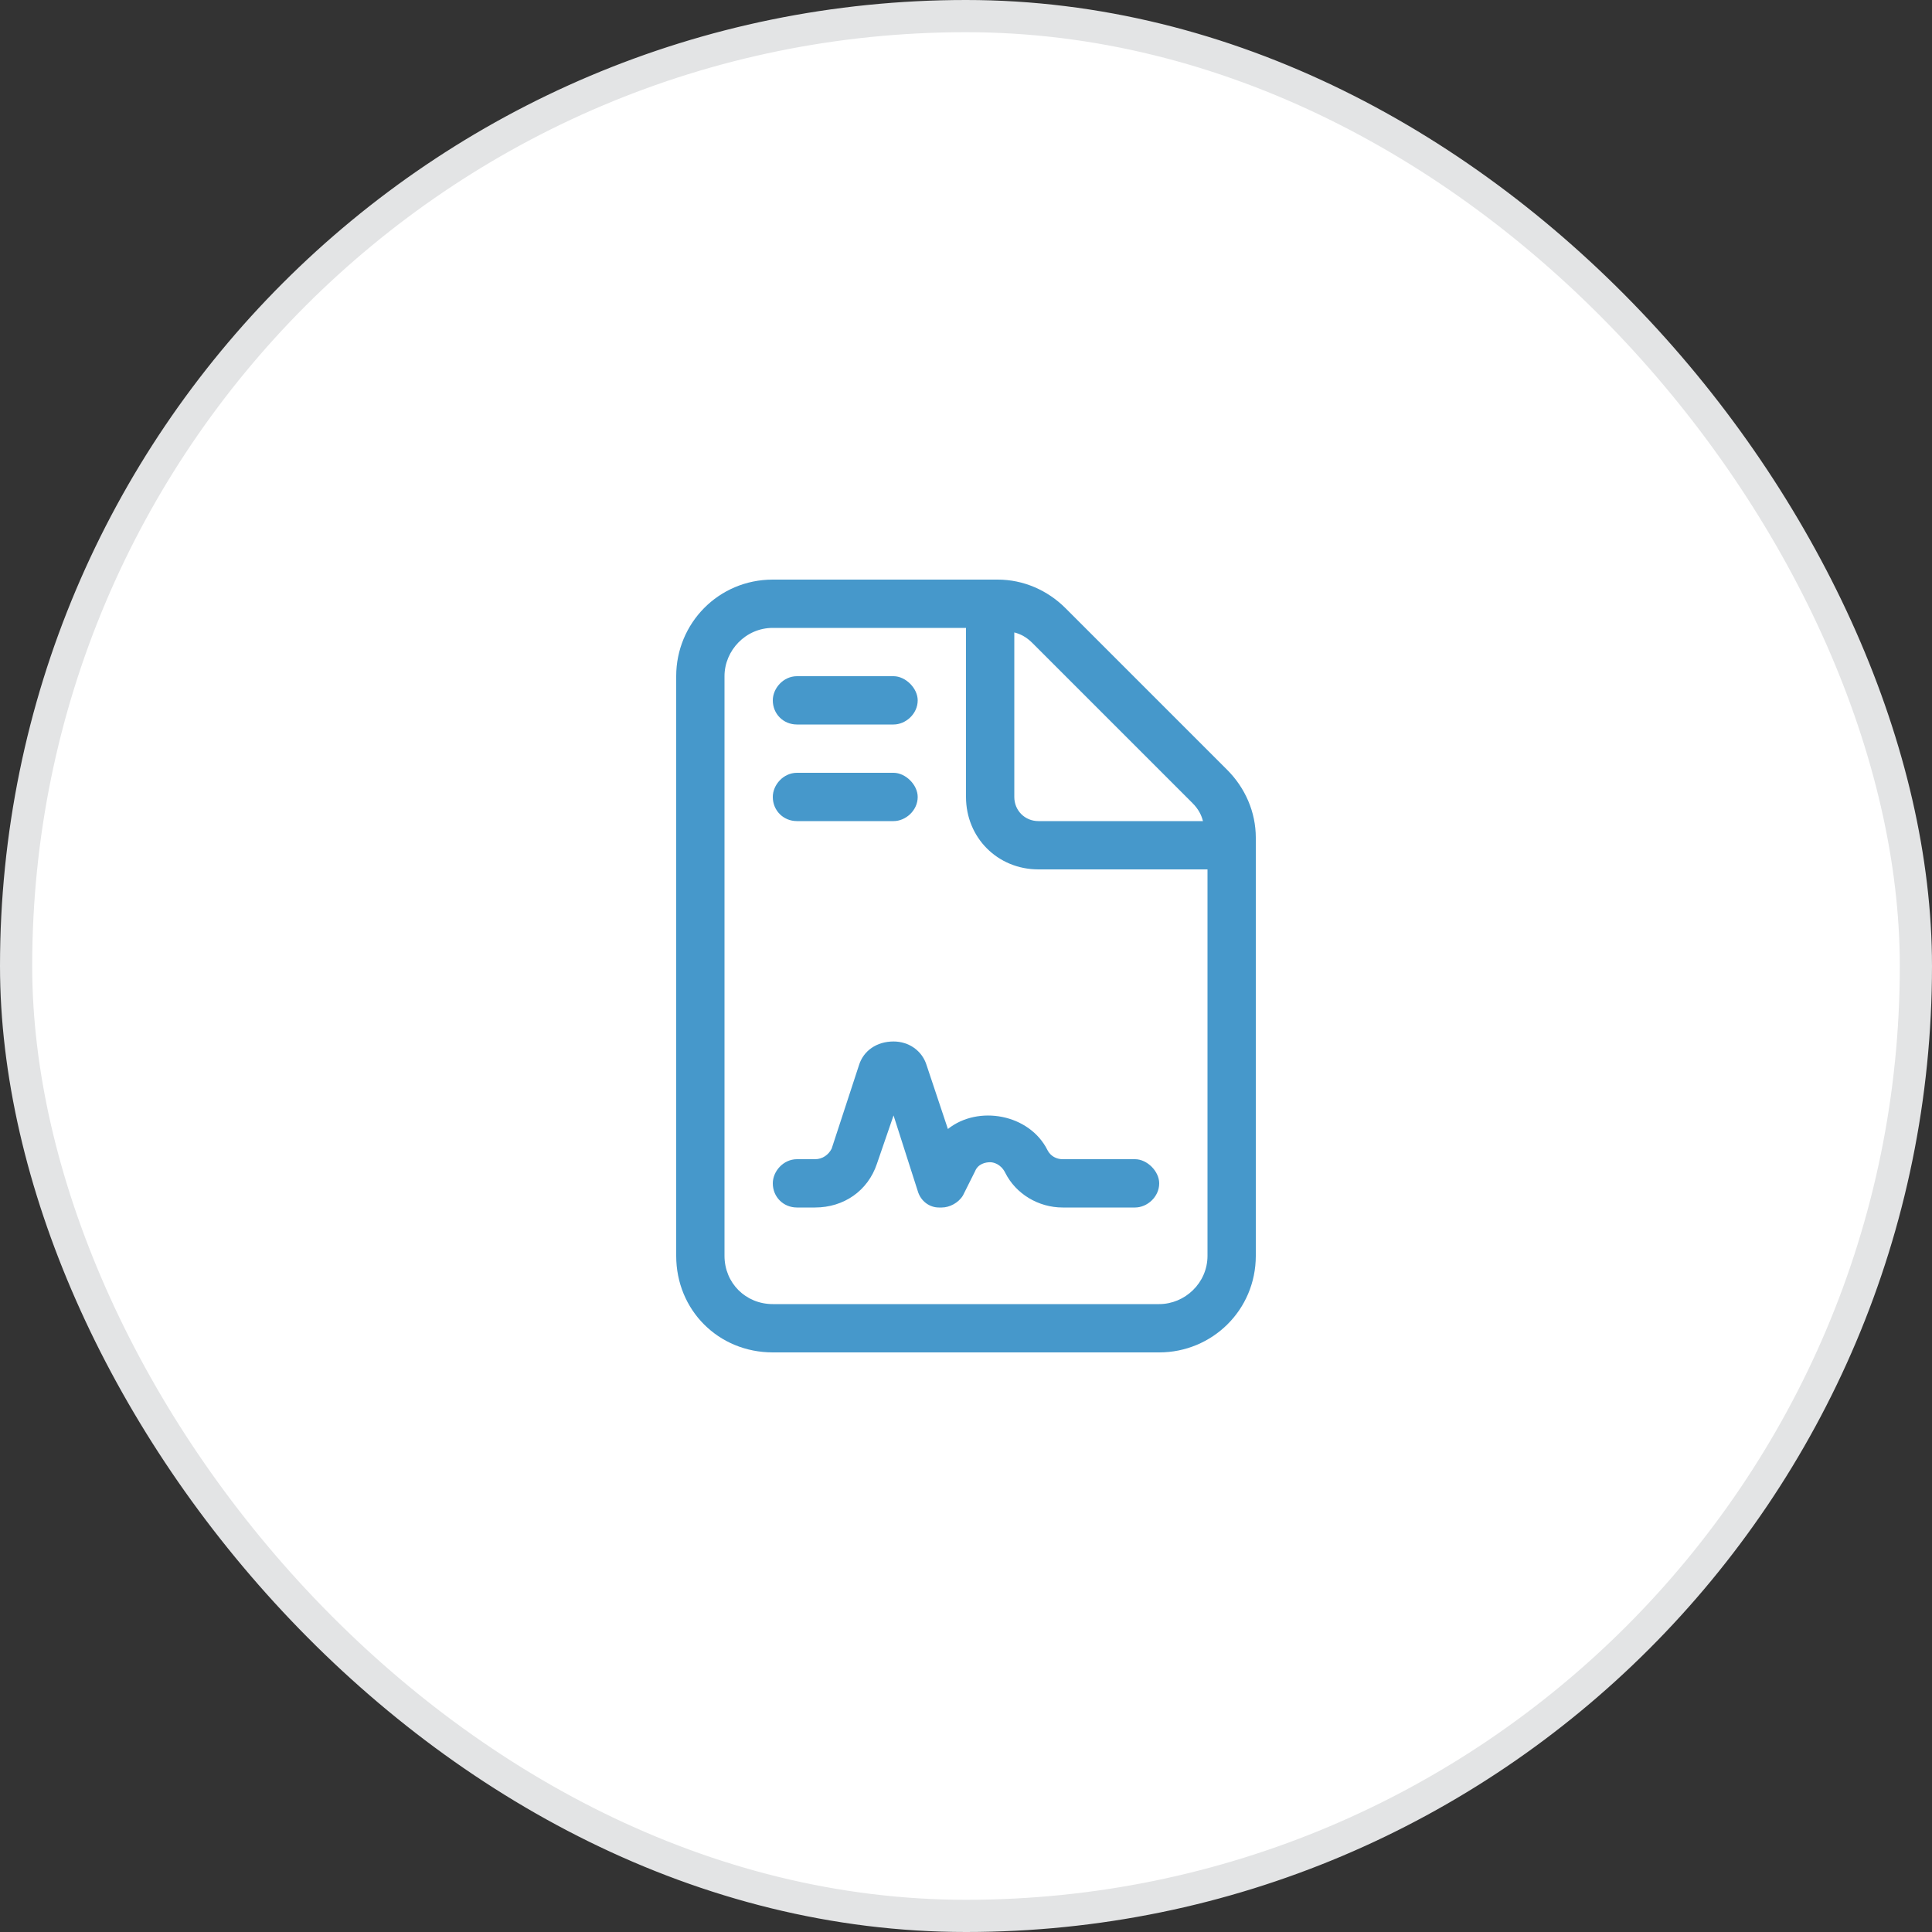 <svg width="60" height="60" viewBox="0 0 60 60" fill="none" xmlns="http://www.w3.org/2000/svg">
<rect x="0" y="0" width="60" height="60" fill="#333333" stroke="none"/>
<rect x="0.5" y="0.5" width="59" height="59" rx="29.5" fill="white"/>
<path d="M38.109 23.906C38.672 24.469 39 25.219 39 26.016V39C39 40.688 37.641 42 36 42H24C22.312 42 21 40.688 21 39V21C21 19.359 22.312 18 24 18H30.984C31.781 18 32.531 18.328 33.094 18.891L38.109 23.906ZM31.5 19.641V24.75C31.5 25.172 31.828 25.5 32.25 25.5H37.359C37.312 25.312 37.219 25.125 37.031 24.938L32.062 19.969C31.875 19.781 31.688 19.688 31.5 19.641ZM37.5 39V27H32.25C30.984 27 30 26.016 30 24.75V19.5H24C23.156 19.5 22.5 20.203 22.5 21V39C22.5 39.844 23.156 40.5 24 40.5H36C36.797 40.5 37.5 39.844 37.5 39ZM24.75 22.5C24.328 22.5 24 22.172 24 21.75C24 21.375 24.328 21 24.75 21H27.75C28.125 21 28.5 21.375 28.5 21.75C28.5 22.172 28.125 22.5 27.75 22.5H24.75ZM24.75 25.5C24.328 25.5 24 25.172 24 24.75C24 24.375 24.328 24 24.75 24H27.75C28.125 24 28.5 24.375 28.5 24.75C28.5 25.172 28.125 25.5 27.75 25.5H24.75ZM29.438 35.062C30.375 34.312 31.969 34.594 32.531 35.719C32.625 35.906 32.812 36 33 36H35.25C35.625 36 36 36.375 36 36.75C36 37.172 35.625 37.5 35.25 37.5H33C32.25 37.5 31.547 37.078 31.219 36.422C31.078 36.141 30.844 36.094 30.75 36.094C30.609 36.094 30.375 36.141 30.281 36.375L29.906 37.125C29.766 37.359 29.484 37.5 29.25 37.5H29.156C28.875 37.5 28.594 37.312 28.5 36.984L27.75 34.641L27.234 36.141C26.953 36.984 26.203 37.5 25.312 37.5H24.75C24.328 37.5 24 37.172 24 36.75C24 36.375 24.328 36 24.75 36H25.312C25.547 36 25.734 35.859 25.828 35.672L26.672 33.094C26.812 32.625 27.234 32.344 27.75 32.344C28.219 32.344 28.641 32.625 28.781 33.094L29.438 35.062Z" fill="#4698CB"/>
<rect x="0.5" y="0.5" width="59" height="59" rx="29.5" stroke="#E3E4E5"/>
</svg>
